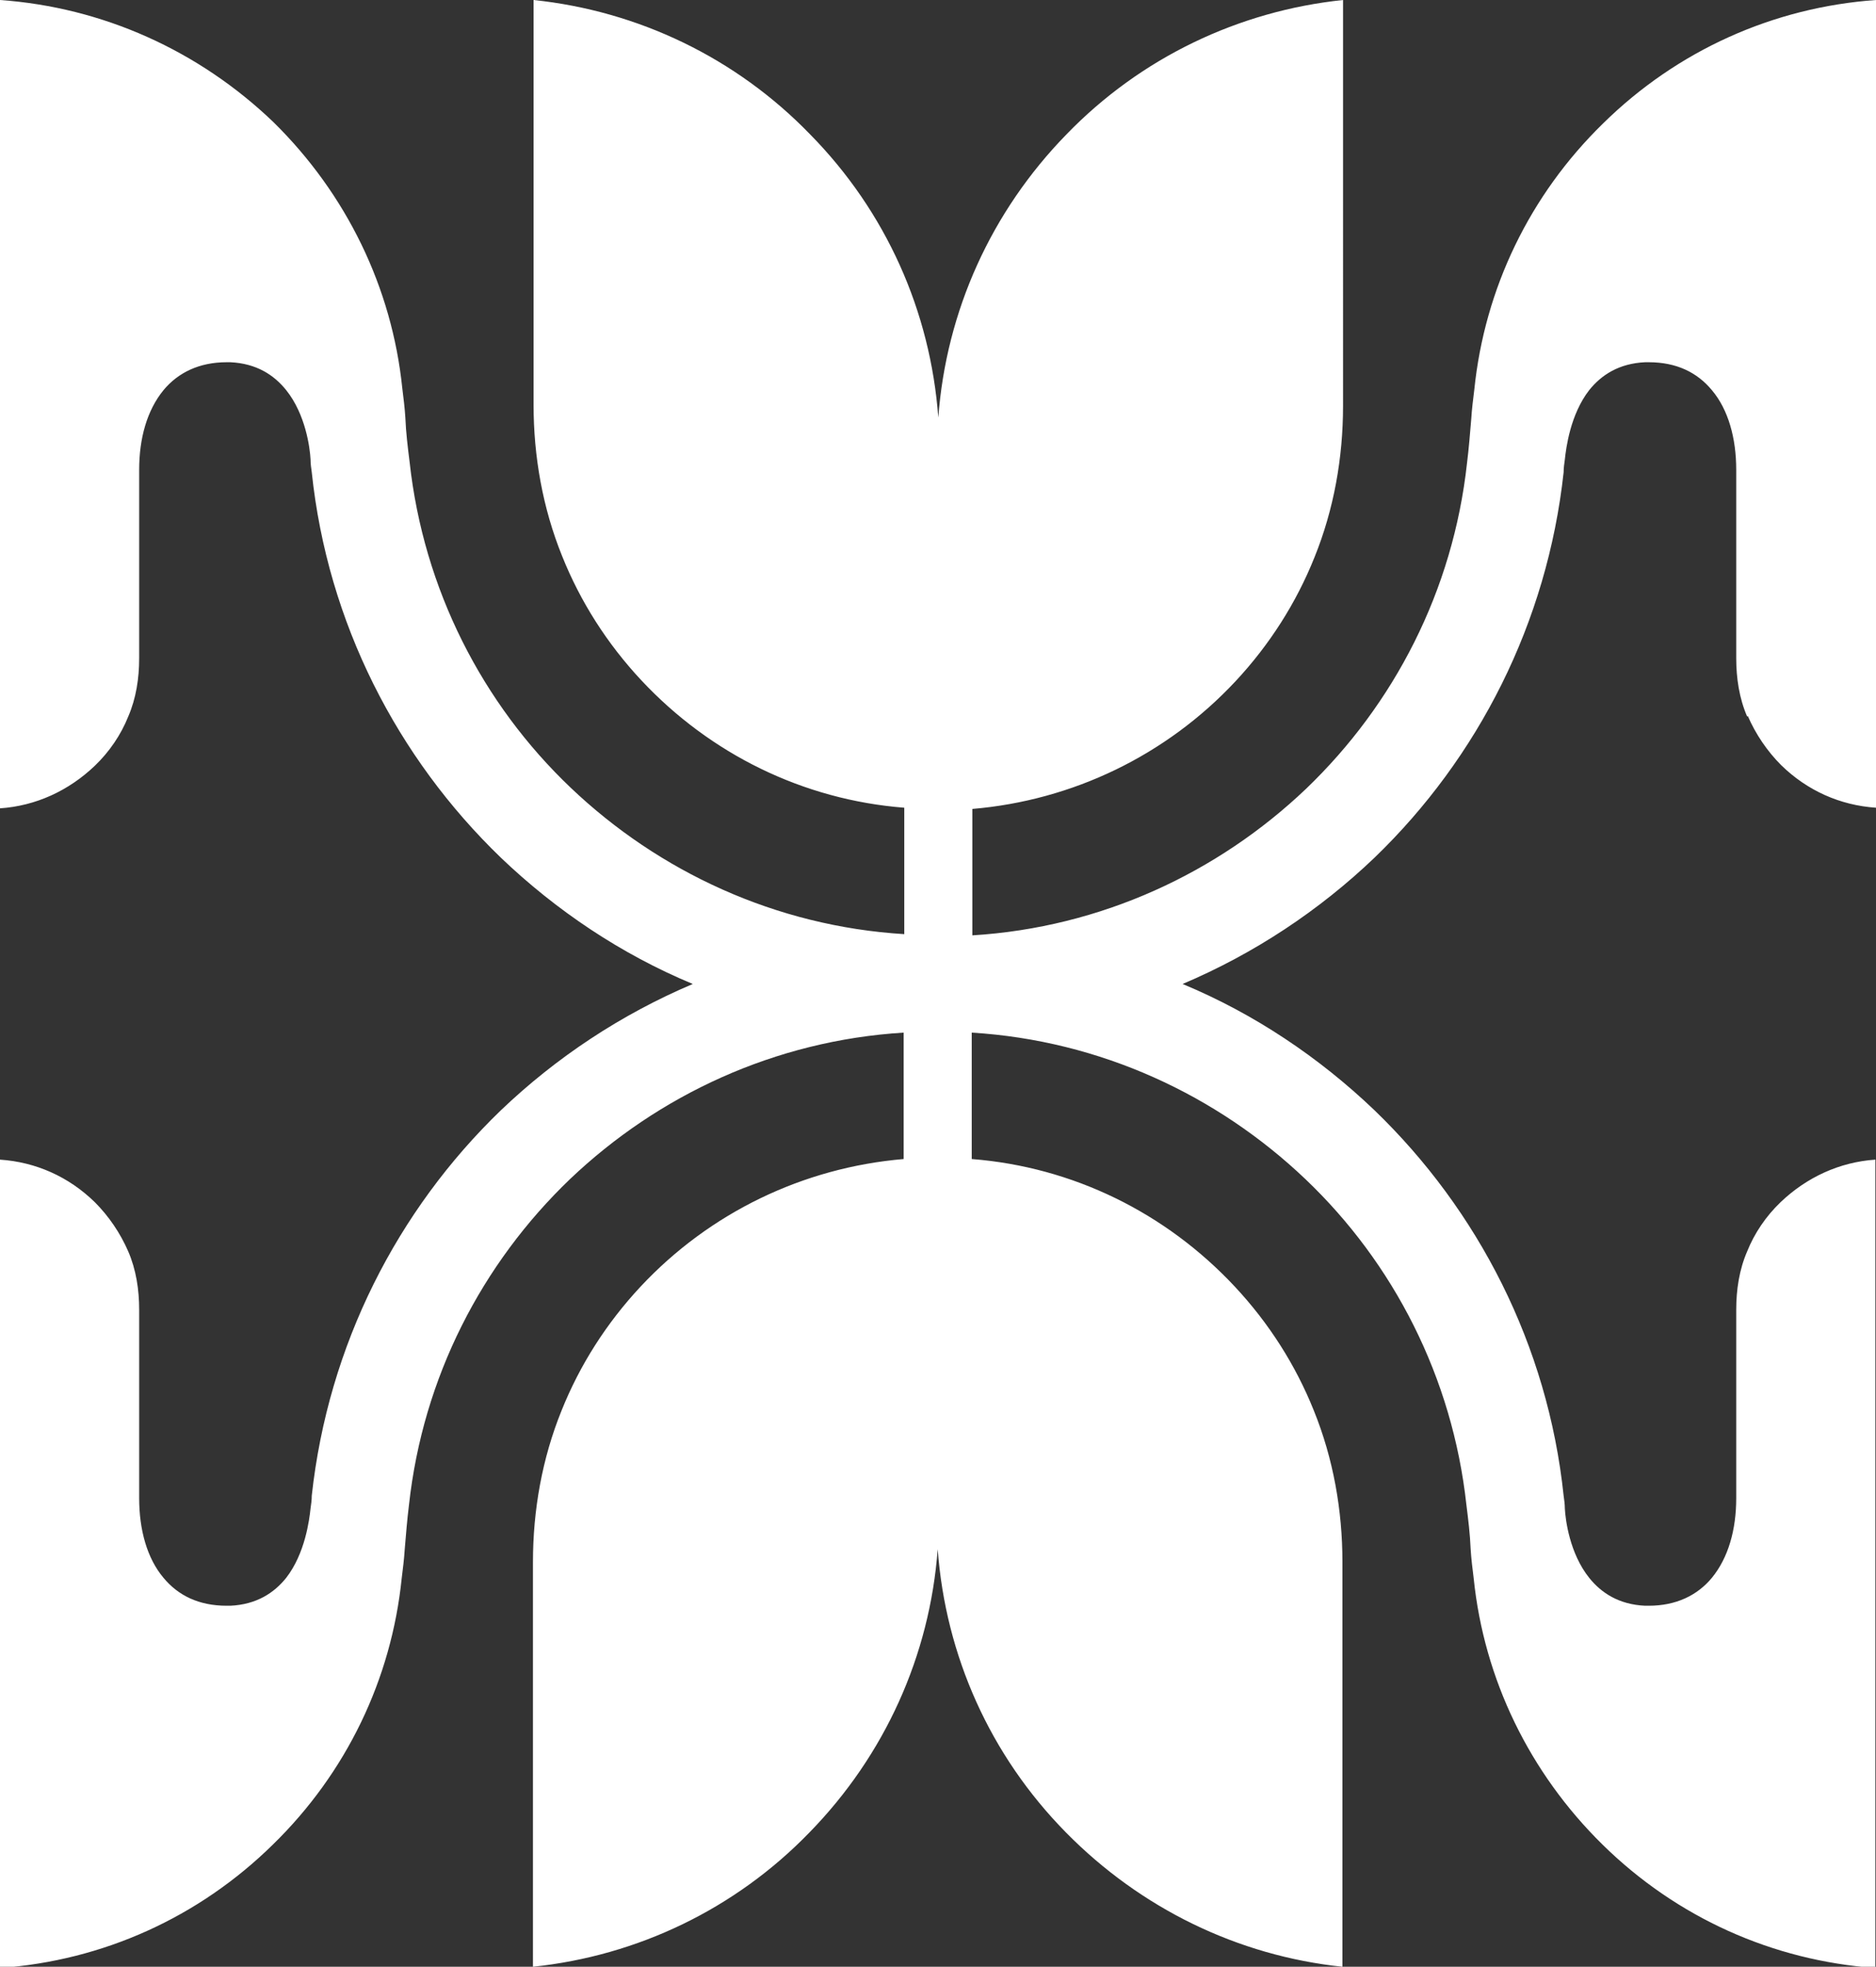 <?xml version="1.0" encoding="UTF-8"?>
<svg xmlns="http://www.w3.org/2000/svg" version="1.1" viewBox="0 0 308.7 323.6">
  <rect x="0" y="0" width="308.7" height="323.6" fill="#333333" stroke="none"/>
  <defs>
    <style>
      .cls-1 {
        fill: #fff;
      }
    </style>
  </defs>
  <!-- Generator: Adobe Illustrator 28.7.1, SVG Export Plug-In . SVG Version: 1.2.0 Build 142)  -->
  <g>
    <g id="Layer_1">
      <path class="cls-1" d="M287.6,117.8c1.3,3,3.2,5.8,5.5,8.1,4.3,4.2,9.7,6.6,15.6,7V0c-16.9,1.2-32.7,8.3-44.9,20.3-12.1,11.8-19.5,27.2-21.2,43.8h0c-.2,1.6-.4,3.2-.5,4.8-.2,2.4-.4,4.9-.7,7.3-2.3,21-12,39.7-26.5,53.6-14.5,13.8-33.7,22.8-54.9,24.1v-20.8c16.5-1.4,31.9-8.8,43.3-21,5.6-6,10-12.9,13-20.4,3.2-7.9,4.7-16.4,4.7-24.9V0c-17.2,1.8-33.3,9.5-45.5,22.1-12.4,12.7-19.8,29.1-21.1,46.6-1.3-17.5-8.6-33.9-21.1-46.6C121.1,9.5,105,1.8,87.8,0v66.6c0,8.5,1.5,17,4.7,24.9,3,7.5,7.4,14.4,13,20.4,11.4,12.2,26.7,19.7,43.3,21v20.8c-21.2-1.3-40.4-10.3-54.9-24.1-14.5-13.8-24.2-32.6-26.5-53.6-.3-2.4-.6-4.8-.7-7.3-.1-1.6-.3-3.2-.5-4.8h0c-1.7-16.6-9.2-32-21.2-43.8C32.7,8.3,16.9,1.2,0,0v133c5.9-.4,11.3-2.9,15.6-7,2.4-2.3,4.3-5.1,5.5-8.1,1.3-3,1.8-6.3,1.8-9.6v-31c0-5.2,1.3-9.8,4-13.1,2.4-2.9,5.9-4.6,10.4-4.6s.4,0,.6,0c4.3.2,7.2,2.1,9.2,4.6,3.2,4,3.9,9.5,4,11.4,0,.7.1,1.4.2,2.1,2.6,24.8,14.1,47,31.1,63.4,9.1,8.7,19.8,15.9,31.6,20.8-11.8,5-22.5,12.1-31.6,20.8-17,16.4-28.4,38.6-31.1,63.4,0,.7-.1,1.4-.2,2.1-.2,1.9-.9,7.4-4,11.4-2,2.5-4.9,4.4-9.2,4.6-.2,0-.4,0-.6,0-4.6,0-8-1.7-10.4-4.6-2.7-3.2-4-7.9-4-13.1v-31c0-3.3-.5-6.6-1.8-9.6-1.3-3-3.2-5.8-5.5-8.1-4.3-4.2-9.7-6.6-15.6-7v133c16.9-1.2,32.7-8.3,44.9-20.3,12.1-11.8,19.5-27.2,21.2-43.8h0c.2-1.6.4-3.2.5-4.8.2-2.4.4-4.9.7-7.3,2.3-21,12-39.7,26.5-53.6,14.5-13.8,33.7-22.8,54.9-24.1v20.8c-16.5,1.4-31.9,8.8-43.3,21-5.6,6-10,12.9-13,20.4-3.2,7.9-4.7,16.4-4.7,24.9v66.6c17.2-1.8,33.3-9.5,45.5-22.1,12.4-12.7,19.8-29.1,21.1-46.6,1.3,17.5,8.6,33.9,21.1,46.6,12.3,12.5,28.3,20.3,45.5,22.1v-66.6c0-8.5-1.5-17-4.7-24.9-3-7.5-7.4-14.4-13-20.4-11.4-12.2-26.7-19.7-43.3-21v-20.8c21.2,1.3,40.4,10.3,54.9,24.1,14.5,13.8,24.2,32.6,26.5,53.6.3,2.4.6,4.8.7,7.3.1,1.6.3,3.2.5,4.8h0c1.7,16.6,9.2,32,21.2,43.8,12.2,12,28,19.1,44.9,20.3v-133c-5.9.4-11.3,2.9-15.6,7-2.4,2.3-4.3,5.1-5.5,8.1-1.3,3-1.8,6.3-1.8,9.6v31c0,5.2-1.3,9.8-4,13.1-2.4,2.9-5.9,4.6-10.4,4.6s-.4,0-.6,0c-4.3-.2-7.2-2.1-9.2-4.6-3.2-4-3.9-9.5-4-11.4,0-.7-.1-1.4-.2-2.1-2.6-24.8-14.1-47-31.1-63.4-9.1-8.7-19.8-15.9-31.6-20.8,11.8-5,22.5-12.1,31.6-20.8,17-16.4,28.4-38.6,31.1-63.4,0-.7.1-1.4.2-2.1.2-1.9.9-7.4,4-11.4,2-2.5,4.9-4.4,9.2-4.6.2,0,.4,0,.6,0,4.6,0,8,1.7,10.4,4.6,2.7,3.2,4,7.9,4,13.1v31c0,3.3.5,6.6,1.8,9.6"/>
    </g>
  </g>
</svg>